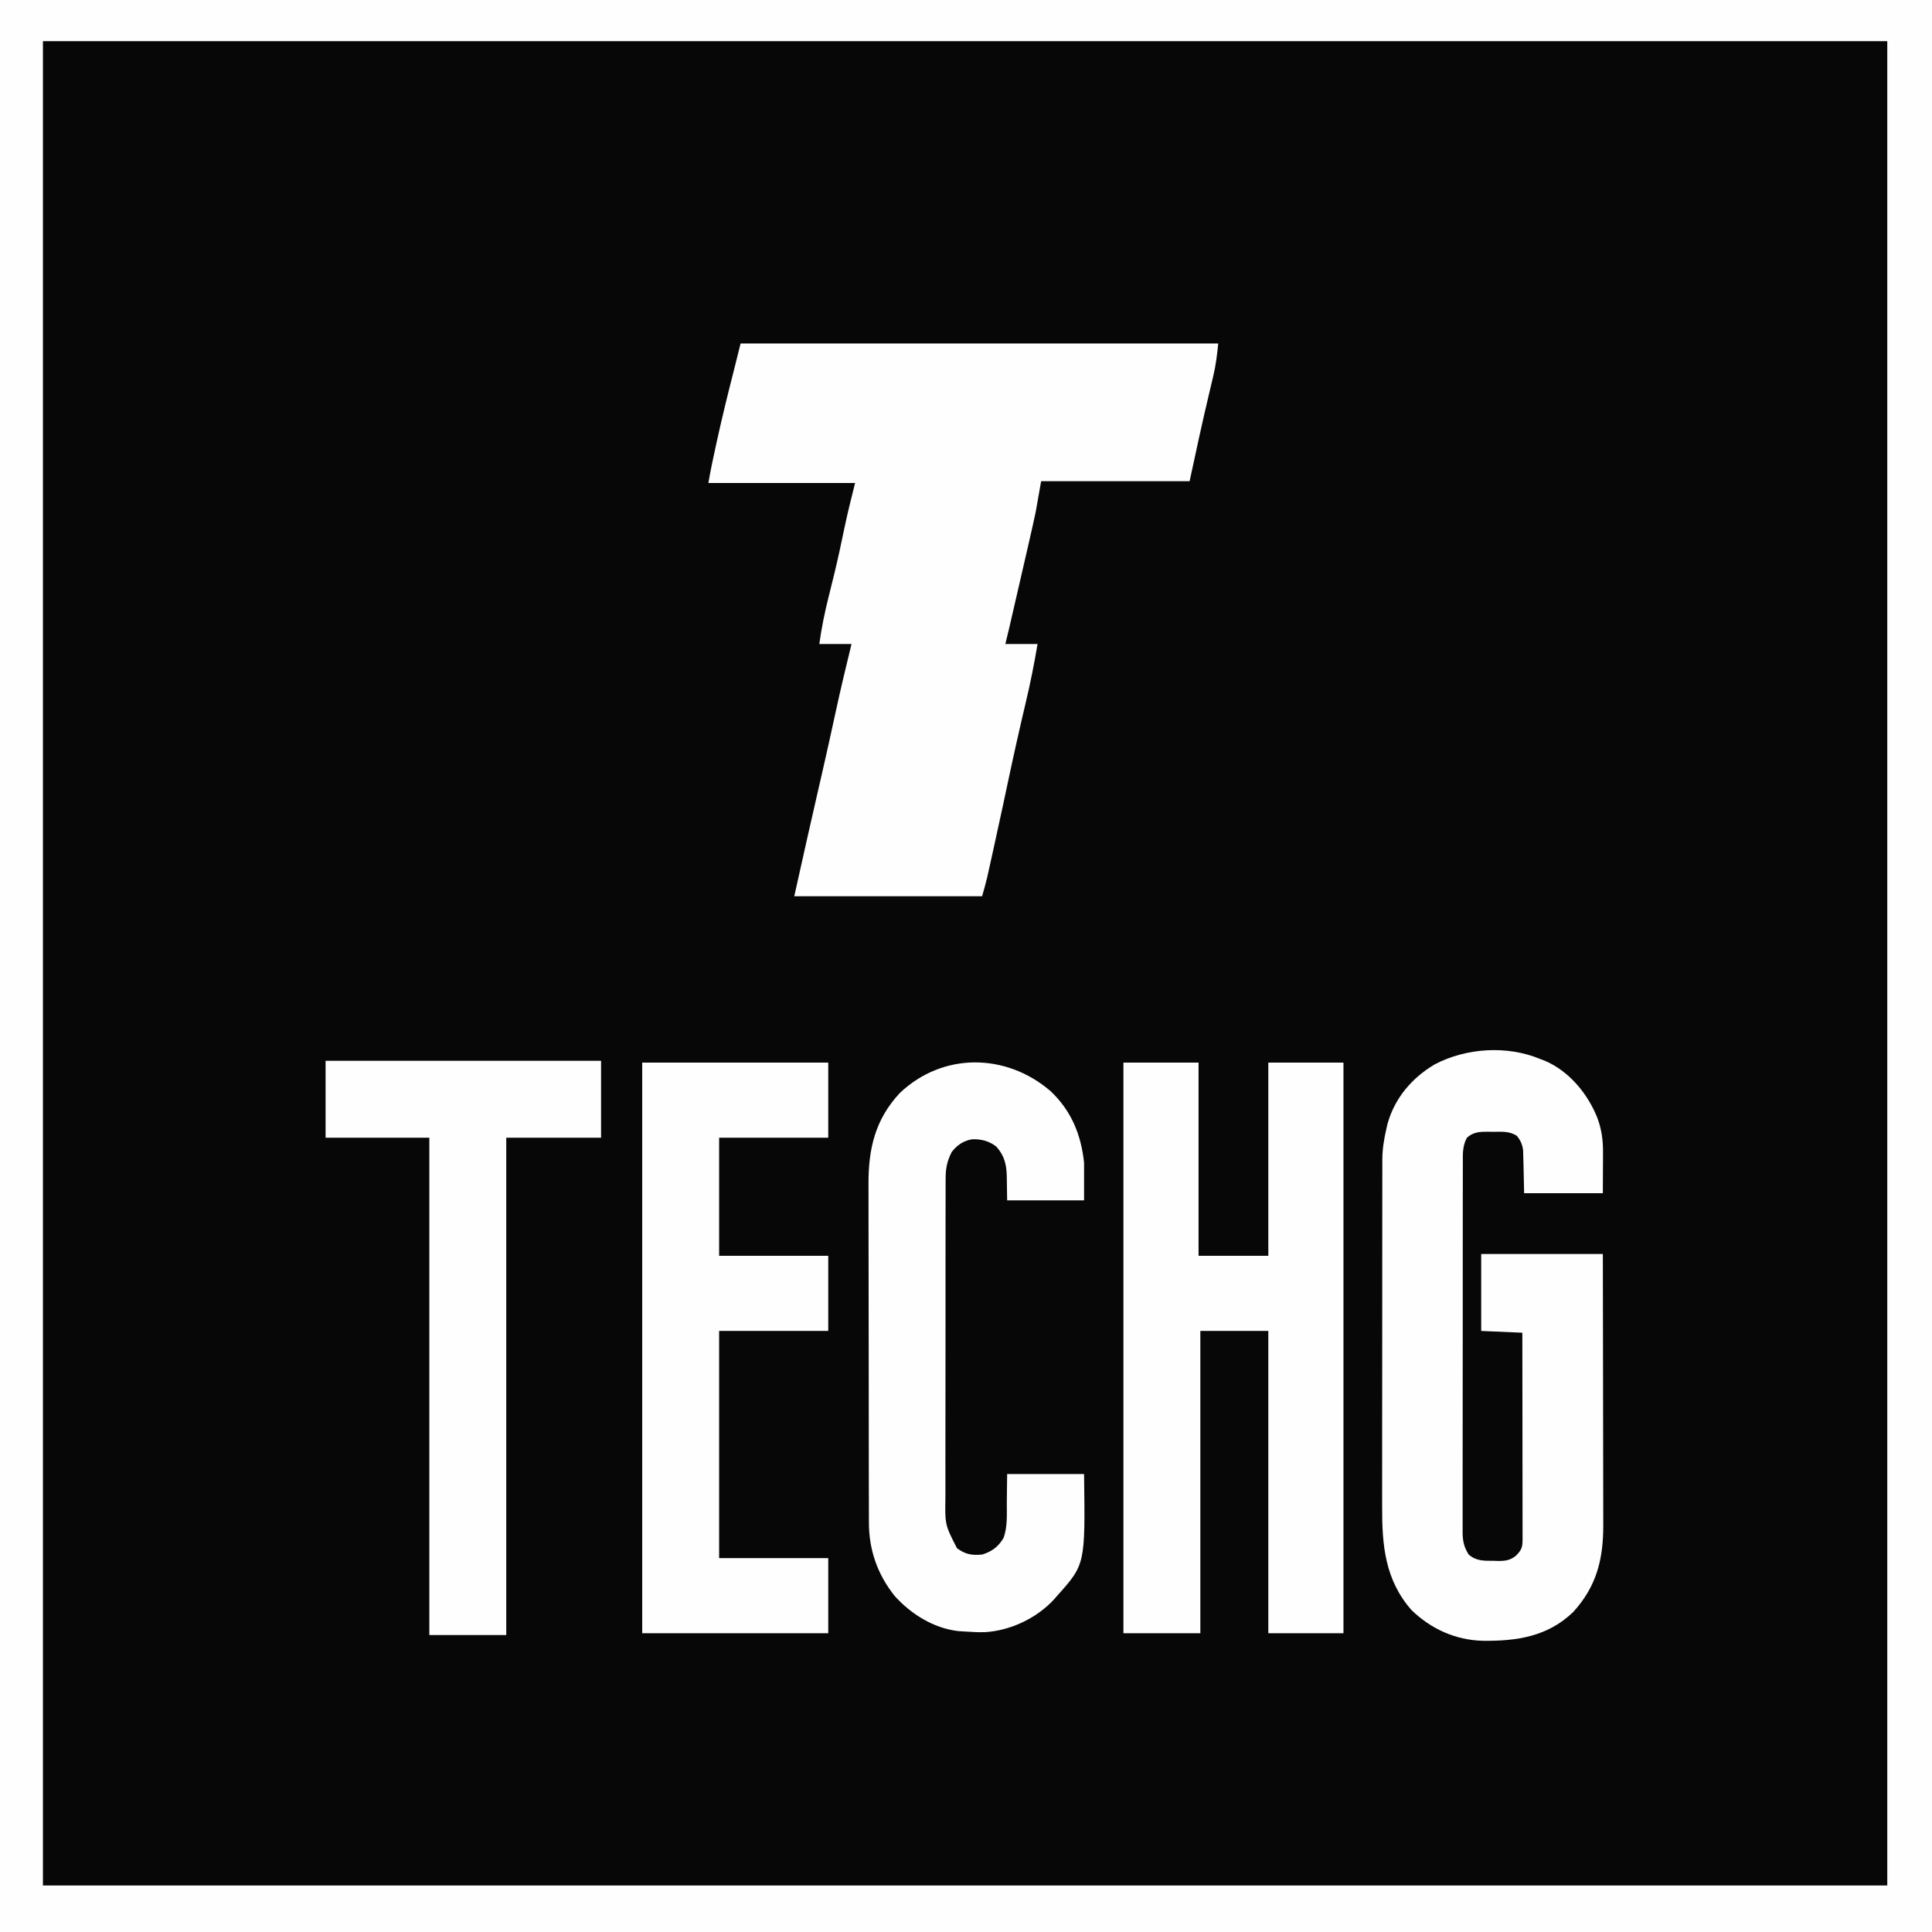 <?xml version="1.0" encoding="UTF-8"?>
<svg version="1.1" xmlns="http://www.w3.org/2000/svg" width="1080" height="1080">
<rect width="100%" height="100%" fill="#808080" stroke="none"/>
<path d="M0 0 C356.4 0 712.8 0 1080 0 C1080 356.4 1080 712.8 1080 1080 C723.6 1080 367.2 1080 0 1080 C0 723.6 0 367.2 0 0 Z " fill="#070707" transform="translate(0,0)"/>

<path d="M0 0 C356.4 0 712.8 0 1080 0 C1080 356.4 1080 712.8 1080 1080 C723.6 1080 367.2 1080 0 1080 C0 723.6 0 367.2 0 0 Z M24 23 C24 363.23 24 703.46 24 1054 C364.23 1054 704.46 1054 1055 1054 C1055 713.77 1055 373.54 1055 23 C714.77 23 374.54 23 24 23 Z " fill="#FEFEFE" transform="translate(0,0)"/>

<path d="M0 0 C88.11 0 176.22 0 267 0 C266.354 6.458 265.651 12.305 264.145 18.523 C263.96 19.309 263.776 20.094 263.587 20.902 C263.001 23.395 262.407 25.885 261.812 28.375 C257.975 44.539 254.483 60.748 251 77 C223.61 77 196.22 77 168 77 C167.01 82.61 166.02 88.22 165 94 C163.993 98.721 162.962 103.423 161.875 108.125 C161.436 110.048 161.436 110.048 160.988 112.009 C160.177 115.556 159.361 119.101 158.543 122.646 C157.966 125.149 157.39 127.653 156.814 130.157 C154.821 138.828 152.825 147.499 150.82 156.168 C150.651 156.902 150.481 157.636 150.307 158.392 C149.564 161.602 148.799 164.803 148 168 C153.94 168 159.88 168 166 168 C164.156 178.954 162.01 189.741 159.442 200.546 C155.921 215.388 152.605 230.267 149.438 245.188 C148.696 248.677 147.954 252.167 147.211 255.656 C147.029 256.511 146.847 257.366 146.66 258.247 C144.84 266.781 142.975 275.305 141.086 283.823 C140.742 285.379 140.398 286.935 140.054 288.491 C139.582 290.634 139.106 292.776 138.629 294.918 C138.228 296.724 138.228 296.724 137.819 298.567 C136.983 302.071 135.99 305.536 135 309 C100.35 309 65.7 309 30 309 C32.403 298.184 34.808 287.37 37.25 276.562 C37.468 275.598 37.468 275.598 37.69 274.613 C39.441 266.854 41.204 259.097 42.984 251.344 C43.656 248.417 44.328 245.49 45 242.562 C45.167 241.834 45.335 241.105 45.507 240.354 C48.1 229.048 50.6 217.725 53.055 206.389 C55.84 193.544 58.866 180.764 62 168 C56.06 168 50.12 168 44 168 C45.244 159.017 47.013 150.301 49.227 141.515 C50.135 137.909 51.022 134.299 51.906 130.688 C52.085 129.958 52.263 129.229 52.447 128.478 C54.447 120.252 56.21 111.978 57.921 103.687 C59.719 95.042 61.852 86.593 64 78 C36.94 78 9.88 78 -18 78 C-16.831 70.987 -15.332 64.067 -13.812 57.125 C-13.58 56.061 -13.58 56.061 -13.343 54.976 C-10.484 41.916 -7.318 28.951 -4 16 C-2.68 10.72 -1.36 5.44 0 0 Z " fill="#FEFEFE" transform="translate(414,192)"/>

<path d="M0 0 C0.869 0.327 1.738 0.655 2.633 0.992 C16.165 6.804 26.513 19.353 31.875 32.75 C34.306 39.288 35.127 45.182 35.098 52.148 C35.095 53.352 35.093 54.555 35.09 55.794 C35.081 57.306 35.072 58.818 35.062 60.375 C35.042 65.201 35.021 70.028 35 75 C20.48 75 5.96 75 -9 75 C-9.312 61.812 -9.312 61.812 -9.388 57.679 C-9.421 56.595 -9.454 55.511 -9.488 54.395 C-9.528 52.737 -9.528 52.737 -9.568 51.046 C-10.055 47.614 -10.888 45.736 -13 43 C-17.165 40.186 -21.588 40.669 -26.438 40.688 C-27.284 40.671 -28.13 40.655 -29.002 40.639 C-33.752 40.635 -37.278 40.708 -41 44 C-43.468 48.557 -43.283 52.945 -43.261 57.989 C-43.265 58.895 -43.268 59.802 -43.272 60.736 C-43.283 63.775 -43.279 66.813 -43.275 69.851 C-43.279 72.029 -43.284 74.208 -43.29 76.386 C-43.304 82.303 -43.304 88.22 -43.302 94.138 C-43.301 99.076 -43.305 104.014 -43.31 108.952 C-43.321 120.6 -43.322 132.248 -43.316 143.896 C-43.31 155.918 -43.322 167.939 -43.343 179.96 C-43.361 190.278 -43.367 200.596 -43.364 210.914 C-43.362 217.077 -43.364 223.241 -43.378 229.405 C-43.391 235.201 -43.389 240.996 -43.376 246.792 C-43.374 248.919 -43.376 251.047 -43.385 253.175 C-43.395 256.078 -43.387 258.981 -43.374 261.884 C-43.385 263.148 -43.385 263.148 -43.397 264.438 C-43.351 269.365 -42.706 272.72 -40 277 C-35.776 280.659 -31.391 280.517 -26.062 280.5 C-25.277 280.528 -24.491 280.557 -23.682 280.586 C-19.491 280.6 -16.808 280.282 -13.496 277.594 C-10.216 274.185 -9.875 272.787 -9.88 268.204 C-9.878 267.191 -9.877 266.179 -9.876 265.136 C-9.879 264.021 -9.883 262.906 -9.886 261.757 C-9.886 260.587 -9.886 259.416 -9.886 258.21 C-9.887 254.995 -9.892 251.78 -9.899 248.566 C-9.905 245.208 -9.905 241.85 -9.907 238.492 C-9.91 232.131 -9.918 225.771 -9.928 219.41 C-9.939 212.17 -9.945 204.929 -9.95 197.688 C-9.96 182.792 -9.978 167.896 -10 153 C-21.385 152.505 -21.385 152.505 -33 152 C-33 137.81 -33 123.62 -33 109 C-10.56 109 11.88 109 35 109 C35.045 130.341 35.082 151.681 35.104 173.022 C35.114 182.931 35.128 192.841 35.151 202.75 C35.171 211.39 35.184 220.029 35.188 228.669 C35.191 233.241 35.197 237.813 35.211 242.385 C35.225 246.695 35.229 251.004 35.226 255.313 C35.227 256.889 35.231 258.465 35.238 260.041 C35.328 279.306 31.675 294.584 18.438 309.125 C4.1 322.903 -13.098 325.421 -32.117 325.211 C-47.316 324.824 -61.083 318.622 -72 308 C-86.842 291.071 -88.456 271.644 -88.372 250.212 C-88.375 248.029 -88.378 245.847 -88.383 243.664 C-88.393 237.77 -88.383 231.875 -88.37 225.981 C-88.359 219.797 -88.363 213.613 -88.365 207.429 C-88.366 197.05 -88.355 186.672 -88.336 176.293 C-88.315 164.308 -88.312 152.323 -88.318 140.337 C-88.323 128.785 -88.318 117.232 -88.307 105.679 C-88.302 100.772 -88.301 95.865 -88.303 90.959 C-88.305 85.179 -88.297 79.4 -88.281 73.621 C-88.277 71.504 -88.276 69.388 -88.279 67.272 C-88.282 64.375 -88.273 61.478 -88.261 58.581 C-88.264 57.751 -88.268 56.922 -88.272 56.067 C-88.229 50.187 -87.322 44.722 -86 39 C-85.789 38.072 -85.577 37.144 -85.359 36.188 C-81.36 21.83 -71.715 10.531 -59 3 C-41.413 -6.247 -18.509 -7.742 0 0 Z " fill="#FEFEFE" transform="translate(861,592)"/>
<path d="M0 0 C13.86 0 27.72 0 42 0 C42 35.64 42 71.28 42 108 C54.87 108 67.74 108 81 108 C81 72.36 81 36.72 81 0 C94.86 0 108.72 0 123 0 C123 105.27 123 210.54 123 319 C109.14 319 95.28 319 81 319 C81 263.23 81 207.46 81 150 C68.46 150 55.92 150 43 150 C43 205.77 43 261.54 43 319 C28.81 319 14.62 319 0 319 C0 213.73 0 108.46 0 0 Z " fill="#FEFEFE" transform="translate(628,594)"/>
<path d="M0 0 C34.32 0 68.64 0 104 0 C104 13.86 104 27.72 104 42 C83.87 42 63.74 42 43 42 C43 63.78 43 85.56 43 108 C63.13 108 83.26 108 104 108 C104 121.86 104 135.72 104 150 C83.87 150 63.74 150 43 150 C43 191.91 43 233.82 43 277 C63.13 277 83.26 277 104 277 C104 290.86 104 304.72 104 319 C69.68 319 35.36 319 0 319 C0 213.73 0 108.46 0 0 Z " fill="#FEFEFE" transform="translate(359,594)"/>
<path d="M0 0 C11.706 10.987 17.209 24.459 18.848 40.16 C18.848 47.09 18.848 54.02 18.848 61.16 C4.658 61.16 -9.532 61.16 -24.152 61.16 C-24.34 50.66 -24.34 50.66 -24.36 47.4 C-24.572 40.812 -25.755 36.187 -30.152 31.16 C-34.14 28.009 -38.727 26.82 -43.777 27.035 C-48.653 27.888 -52.149 30.254 -55.152 34.16 C-57.879 39.529 -58.587 43.674 -58.54 49.648 C-58.545 50.477 -58.551 51.305 -58.556 52.159 C-58.571 54.922 -58.564 57.684 -58.556 60.447 C-58.562 62.433 -58.569 64.42 -58.577 66.406 C-58.595 71.792 -58.594 77.179 -58.588 82.565 C-58.585 87.066 -58.591 91.566 -58.597 96.066 C-58.611 106.686 -58.61 117.305 -58.598 127.925 C-58.587 138.872 -58.601 149.818 -58.628 160.765 C-58.65 170.171 -58.657 179.578 -58.651 188.984 C-58.647 194.599 -58.65 200.213 -58.667 205.828 C-58.682 211.109 -58.678 216.39 -58.66 221.671 C-58.656 223.605 -58.659 225.54 -58.67 227.474 C-58.9 242.498 -58.9 242.498 -52.215 255.598 C-47.705 259.014 -43.77 259.731 -38.152 259.16 C-32.692 257.517 -29.09 254.802 -26.183 249.92 C-23.867 243.717 -24.366 236.7 -24.34 230.16 C-24.247 222.24 -24.247 222.24 -24.152 214.16 C-9.962 214.16 4.228 214.16 18.848 214.16 C19.527 264.644 19.527 264.644 3.848 282.16 C3.252 282.849 2.657 283.537 2.043 284.246 C-7.597 294.687 -22.056 301.596 -36.309 302.535 C-40.284 302.66 -44.187 302.455 -48.152 302.16 C-49.178 302.1 -50.205 302.039 -51.262 301.977 C-65.124 300.459 -78.025 292.415 -87.152 282.16 C-96.756 270.022 -101.479 256.376 -101.42 240.965 C-101.424 240.085 -101.429 239.204 -101.433 238.297 C-101.446 235.37 -101.445 232.443 -101.443 229.517 C-101.449 227.408 -101.456 225.3 -101.463 223.192 C-101.481 217.481 -101.486 211.77 -101.487 206.059 C-101.488 202.486 -101.493 198.914 -101.498 195.341 C-101.516 182.864 -101.525 170.387 -101.523 157.91 C-101.522 146.301 -101.543 134.692 -101.574 123.083 C-101.601 113.098 -101.611 103.113 -101.61 93.128 C-101.61 87.173 -101.615 81.217 -101.636 75.262 C-101.656 69.657 -101.656 64.053 -101.641 58.449 C-101.639 56.4 -101.644 54.351 -101.656 52.302 C-101.765 32.567 -98.052 16.061 -84.152 1.16 C-60.045 -21.687 -24.828 -21.223 0 0 Z " fill="#FEFEFE" transform="translate(587.152,609.84)"/>
<path d="M0 0 C50.82 0 101.64 0 154 0 C154 14.19 154 28.38 154 43 C136.51 43 119.02 43 101 43 C101 134.74 101 226.48 101 321 C86.81 321 72.62 321 58 321 C58 229.26 58 137.52 58 43 C38.86 43 19.72 43 0 43 C0 28.81 0 14.62 0 0 Z " fill="#FEFEFE" transform="translate(182,593)"/>
</svg>
